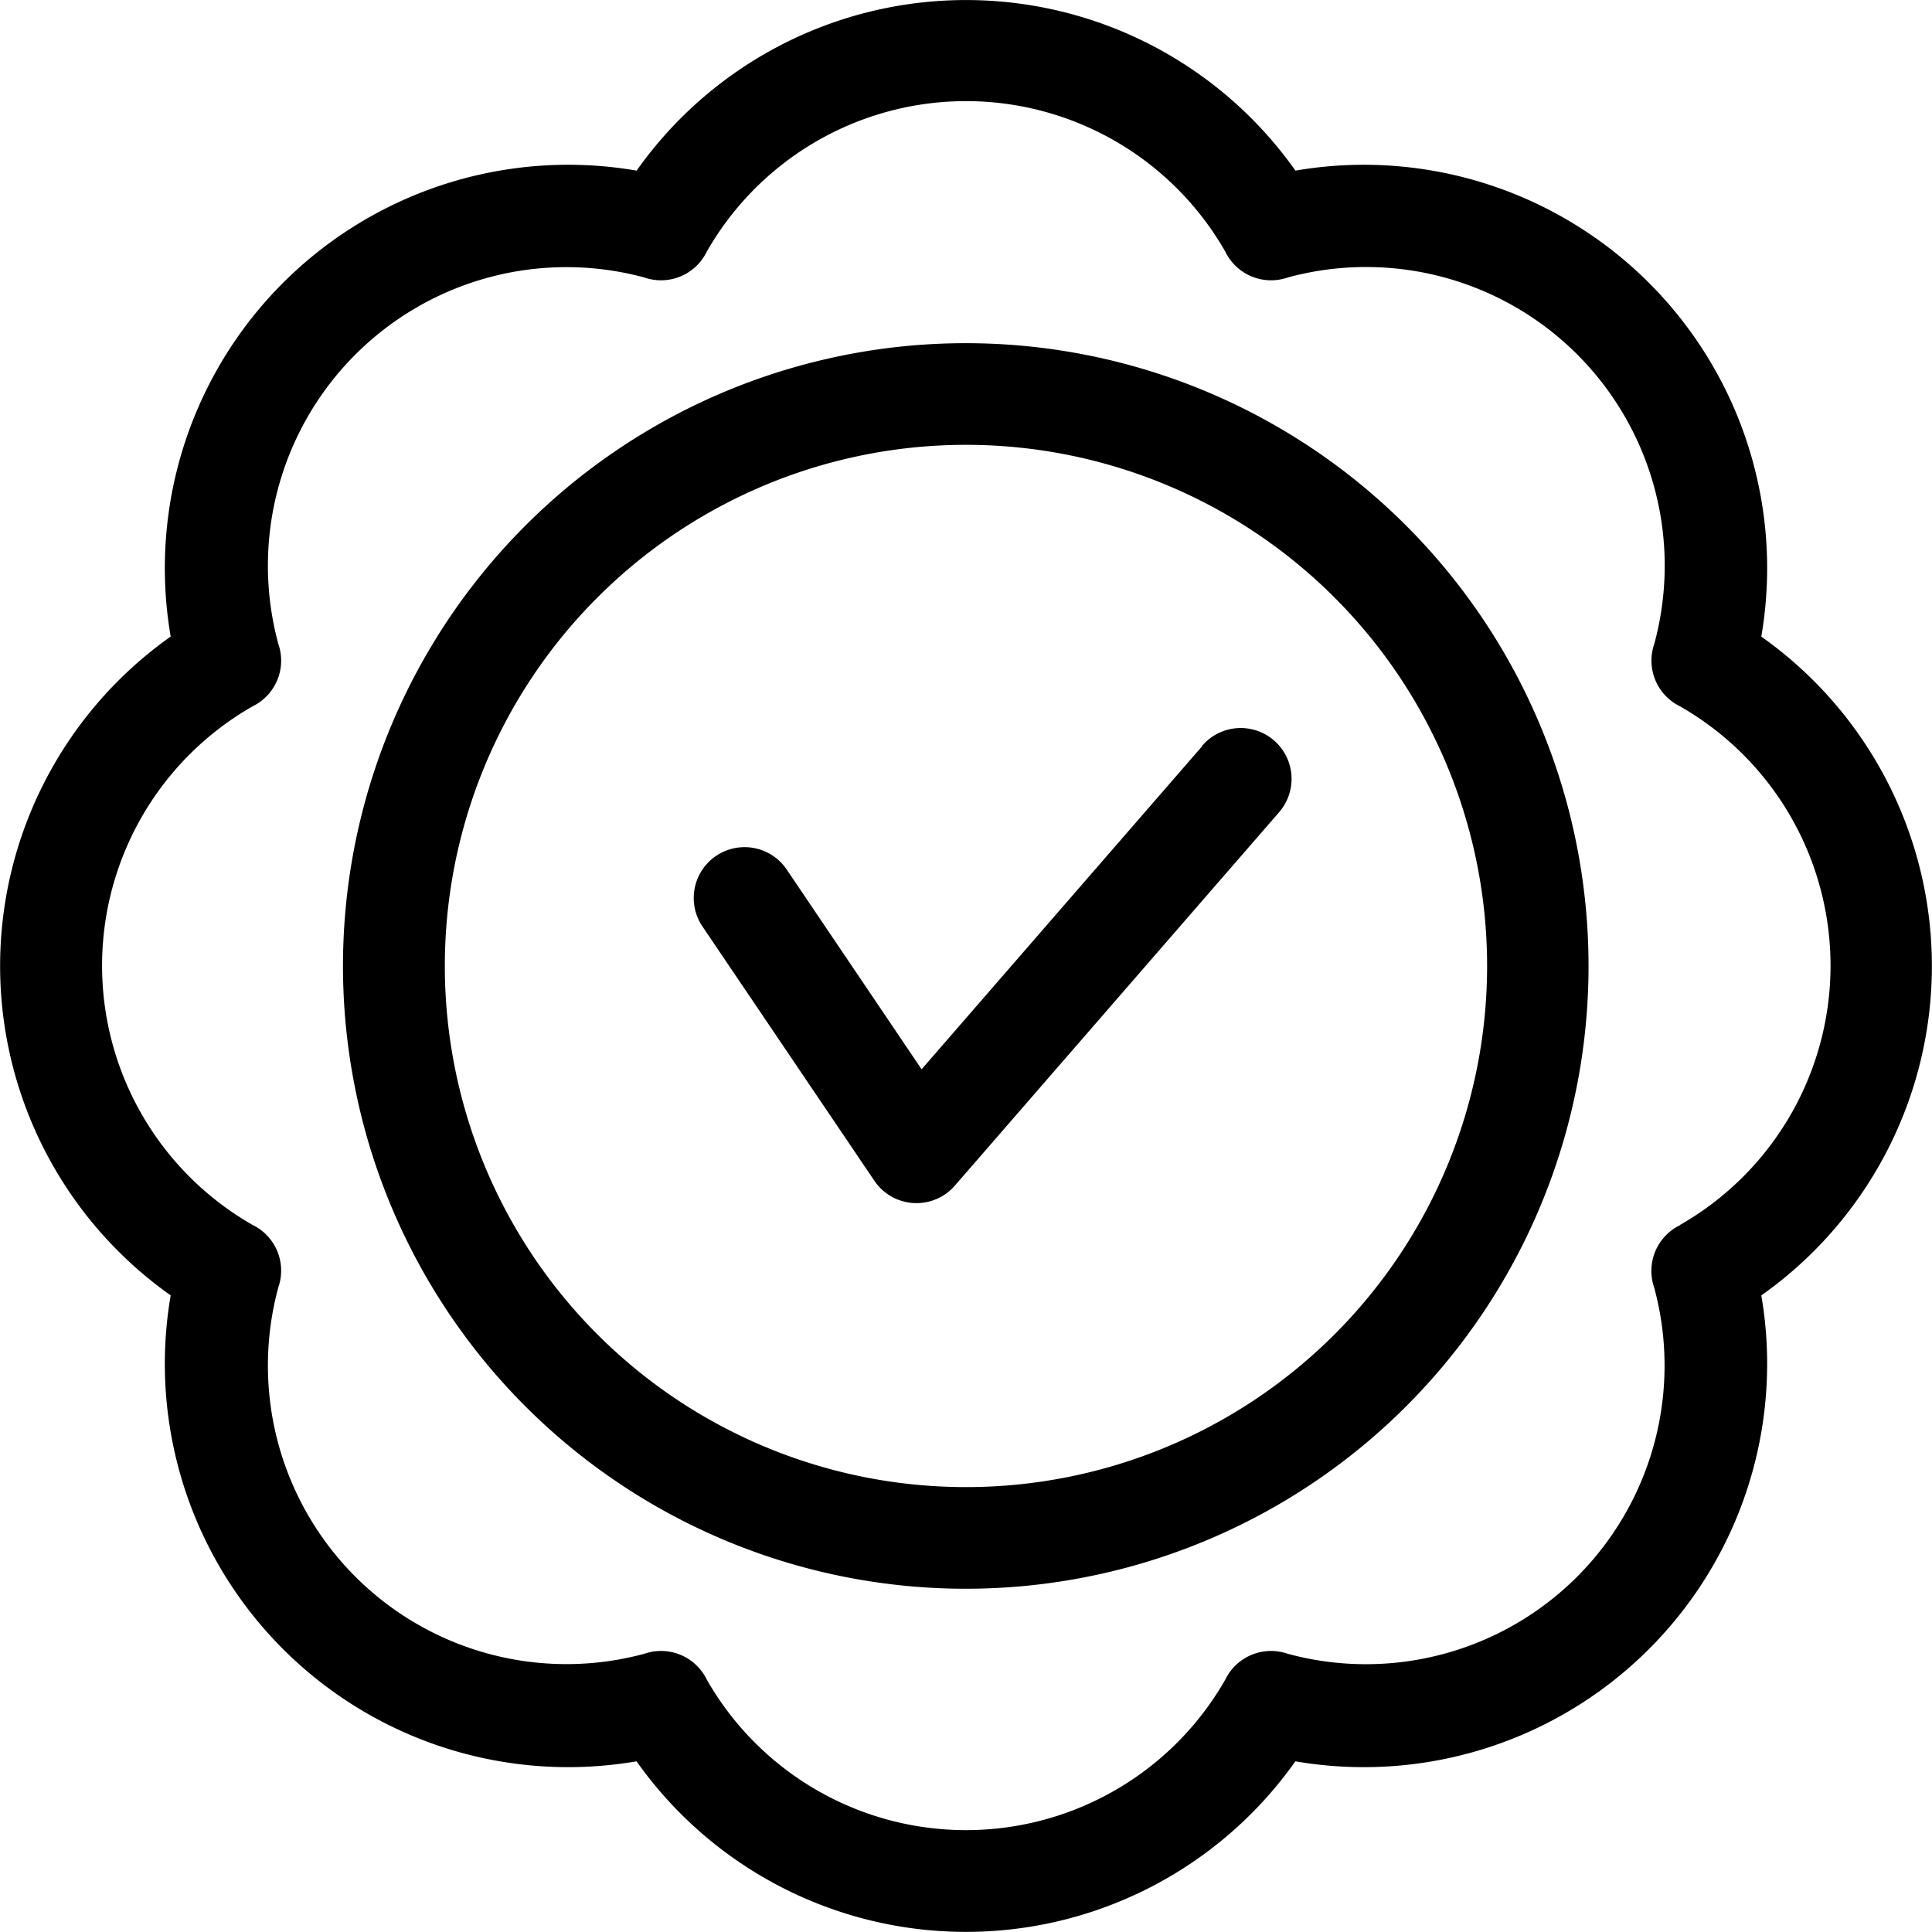 <svg xmlns="http://www.w3.org/2000/svg" width="28.739" height="28.739" viewBox="0 0 28.739 28.739">
  <g id="warranty" transform="translate(-9.063 -9.063)">
    <path id="Pfad_40" data-name="Pfad 40" d="M20.887,13.928l-4.175,4.808-2.006-2.971a.756.756,0,1,0-1.254.846l2.556,3.781a.756.756,0,0,0,1.2.073l4.822-5.553a.756.756,0,0,0-1.142-.992Z" transform="translate(6.06 6.233)" fill-rule="evenodd"/>
    <path id="Pfad_41" data-name="Pfad 41" d="M32.7,15.969A6,6,0,0,0,25.77,9.038a6,6,0,0,0-9.8,0,6,6,0,0,0-6.931,6.931,6,6,0,0,0,0,9.8A6,6,0,0,0,15.969,32.7a6,6,0,0,0,9.8,0A6,6,0,0,0,32.7,25.77a6,6,0,0,0,0-9.8Zm-1.21,8.756a.756.756,0,0,0-.384.926A4.442,4.442,0,0,1,25.654,31.1a.756.756,0,0,0-.927.384,4.441,4.441,0,0,1-7.714,0,.756.756,0,0,0-.927-.384,4.441,4.441,0,0,1-5.445-5.453.756.756,0,0,0-.384-.926,4.442,4.442,0,0,1,0-7.714.756.756,0,0,0,.384-.926,4.441,4.441,0,0,1,5.445-5.453.756.756,0,0,0,.927-.384,4.441,4.441,0,0,1,7.714,0,.756.756,0,0,0,.927.384,4.442,4.442,0,0,1,5.453,5.453.756.756,0,0,0,.384.926,4.442,4.442,0,0,1,0,7.714Z" transform="translate(2.563 2.563)" fill-rule="evenodd"/>
    <path id="Pfad_42" data-name="Pfad 42" d="M19.139,9.875A9.264,9.264,0,1,0,28.4,19.139,9.264,9.264,0,0,0,19.139,9.875Zm0,17.016a7.752,7.752,0,1,1,7.752-7.752,7.752,7.752,0,0,1-7.752,7.752Z" transform="translate(4.293 4.293)" fill-rule="evenodd"/>
  </g>
</svg>
